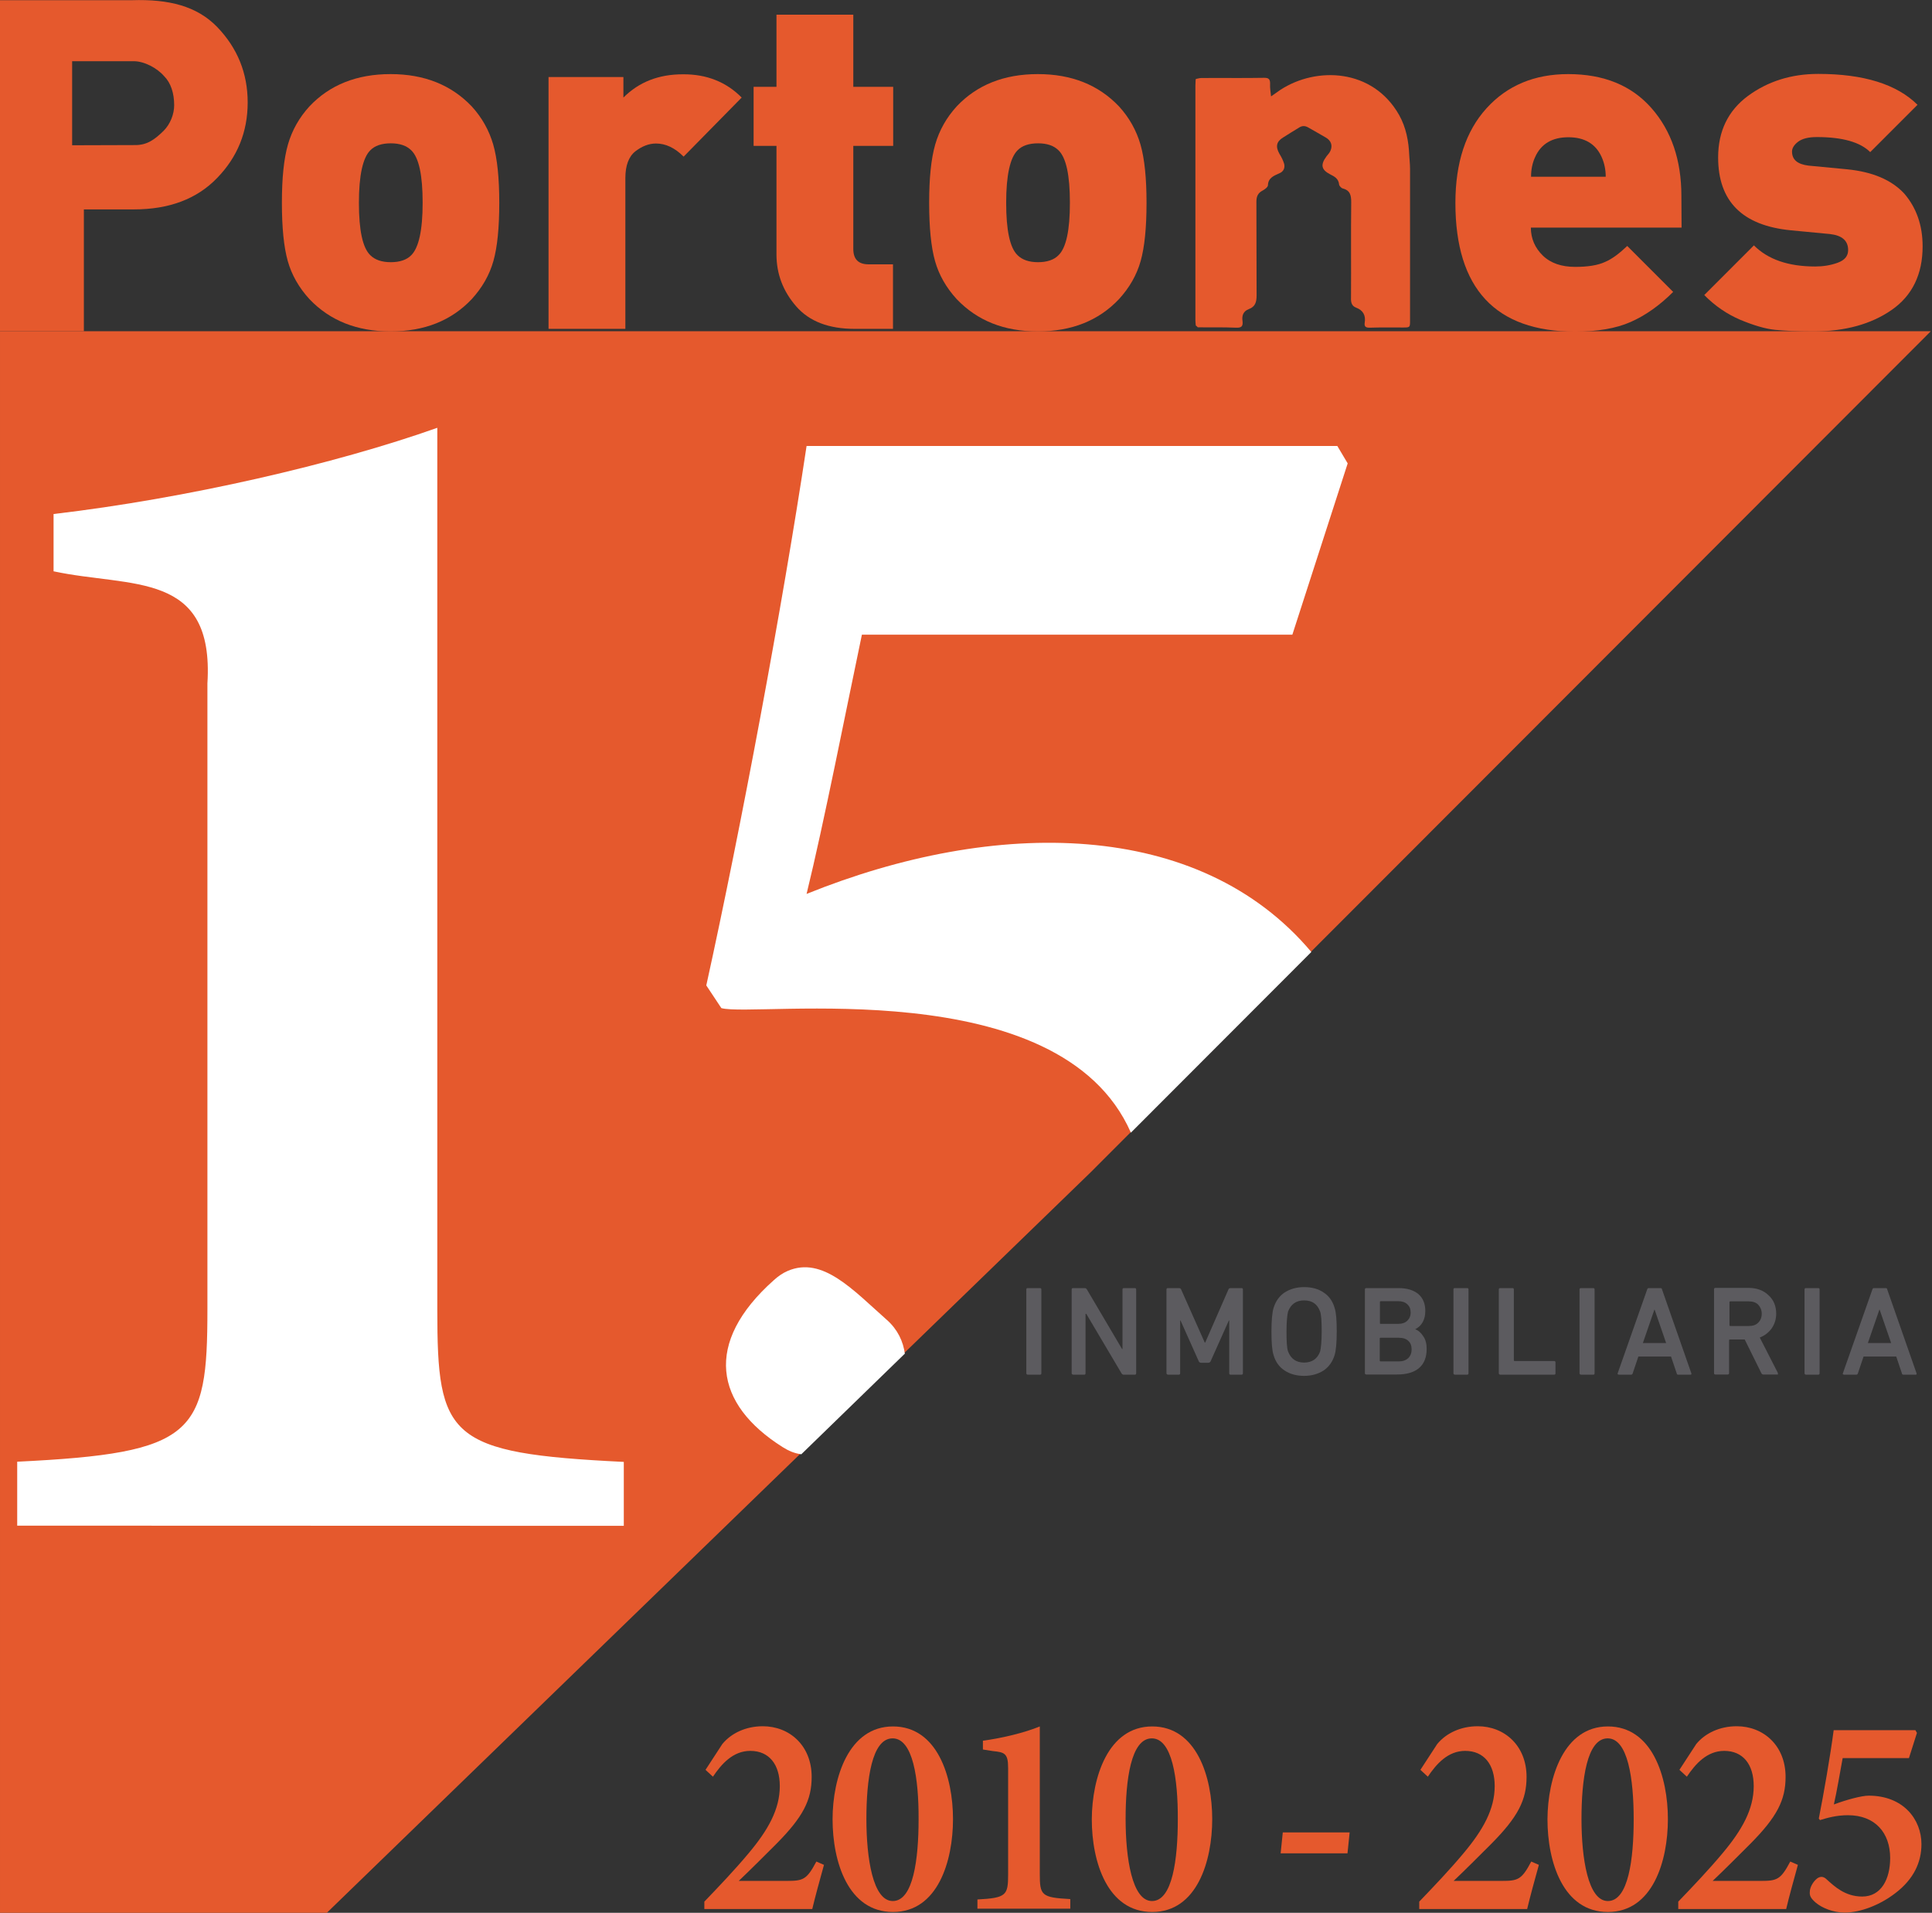 <?xml version="1.0" encoding="utf-8"?>
<!-- Generator: Adobe Illustrator 24.0.2, SVG Export Plug-In . SVG Version: 6.00 Build 0)  -->
<svg version="1.1" id="Capa_1" xmlns="http://www.w3.org/2000/svg" xmlns:xlink="http://www.w3.org/1999/xlink" x="0px" y="0px"
	 viewBox="0 0 988.3 978.3" style="enable-background:new 0 0 988.3 978.3;" xml:space="preserve">
<rect x="0" y="0" width="988.3" height="978.3" fill="#333333" stroke="none"/>
<style type="text/css">
	.st0{fill:#5C5B5F;}
	.st1{fill:#E5592D;}
	.st2{fill:#FFFFFF;}
</style>
<g>
	<path class="st0" d="M525,702.4v-42.9c0-0.4,0.2-0.7,0.7-0.7h6.3c0.4,0,0.7,0.2,0.7,0.7v42.9c0,0.4-0.2,0.7-0.7,0.7h-6.3
		C525.2,703,525,702.7,525,702.4z"/>
	<path class="st0" d="M548.2,702.4v-42.9c0-0.4,0.2-0.7,0.7-0.7h6c0.4,0,0.8,0.2,1.1,0.7l18,30.5h0.2v-30.5c0-0.4,0.2-0.7,0.7-0.7
		h5.6c0.4,0,0.7,0.2,0.7,0.7v42.9c0,0.4-0.2,0.7-0.7,0.7h-5.7c-0.4,0-0.8-0.2-1.1-0.7l-18-30.4h-0.4v30.4c0,0.4-0.2,0.7-0.7,0.7H549
		C548.4,703,548.2,702.7,548.2,702.4z"/>
	<path class="st0" d="M596.7,702.4v-42.9c0-0.4,0.2-0.7,0.7-0.7h5.7c0.5,0,0.9,0.2,1.1,0.7l12.1,27.2h0.2l11.9-27.2
		c0.1-0.4,0.5-0.7,1.1-0.7h5.6c0.4,0,0.7,0.2,0.7,0.7v42.9c0,0.4-0.2,0.7-0.7,0.7h-5.6c-0.4,0-0.7-0.2-0.7-0.7v-27h-0.2l-9.3,20.8
		c-0.2,0.5-0.7,0.8-1.2,0.8h-3.7c-0.5,0-1-0.2-1.2-0.8l-9.3-20.8h-0.2v27c0,0.4-0.2,0.7-0.7,0.7h-5.6
		C597,703,596.7,702.7,596.7,702.4z"/>
	<path class="st0" d="M667.1,703.7c-3.8,0-7.2-0.9-9.9-2.7c-2.7-1.7-4.7-4.4-5.7-7.9c-0.8-2.4-1.1-6.4-1.1-12.1
		c0-5.7,0.4-9.9,1.1-12.1c1.1-3.5,3-6.1,5.7-7.9c2.7-1.7,6-2.7,9.9-2.7s7.3,0.9,9.9,2.7c2.7,1.7,4.7,4.4,5.7,7.9
		c0.8,2.4,1.1,6.4,1.1,12.1c0,5.7-0.4,9.9-1.1,12.1c-1.1,3.5-3,6.1-5.7,7.9C674.3,702.7,671,703.7,667.1,703.7z M667.1,696.9
		c4.1,0,6.9-2,8.2-5.7c0.4-1.6,0.8-5,0.8-10.2c0-5.1-0.2-8.5-0.8-10.2c-1.4-3.8-4-5.7-8.2-5.7c-4.1,0-6.8,2-8.2,5.7
		c-0.4,1.6-0.8,5-0.8,10.2c0,5.1,0.2,8.6,0.8,10.2C660.3,694.9,663,696.9,667.1,696.9z"/>
	<path class="st0" d="M698.2,702.4v-42.9c0-0.4,0.2-0.7,0.7-0.7h16.4c4.6,0,7.9,1.1,10.3,3.1c2.4,2.1,3.5,5,3.5,8.6
		c0,4.3-1.7,7.6-5.1,9.3v0.1c1.5,0.5,2.9,1.7,4.1,3.6c1.2,1.7,1.7,3.9,1.7,6.4c0,4.3-1.3,7.6-3.9,9.8c-2.6,2.2-6.3,3.3-11.3,3.3
		h-15.7C698.5,703,698.2,702.7,698.2,702.4z M706.3,677.1h8.9c2,0,3.5-0.5,4.7-1.6c1.1-1.1,1.7-2.4,1.7-4.2s-0.5-3.1-1.7-4.2
		c-1.1-1.1-2.7-1.6-4.7-1.6h-8.9c-0.2,0-0.4,0.1-0.4,0.4v10.8C705.8,677.1,706.1,677.1,706.3,677.1z M705.8,695.9
		c0,0.2,0.1,0.4,0.4,0.4h9.2c2.1,0,3.7-0.5,5-1.7c1.1-1.1,1.7-2.6,1.7-4.4c0-1.8-0.5-3.4-1.7-4.4c-1.1-1.1-2.8-1.6-5-1.6h-9.2
		c-0.2,0-0.4,0.1-0.4,0.4V695.9L705.8,695.9z"/>
	<path class="st0" d="M743.5,702.4v-42.9c0-0.4,0.2-0.7,0.7-0.7h6.3c0.4,0,0.7,0.2,0.7,0.7v42.9c0,0.4-0.2,0.7-0.7,0.7h-6.3
		C743.7,703,743.5,702.7,743.5,702.4z"/>
	<path class="st0" d="M766.7,702.4v-42.9c0-0.4,0.2-0.7,0.7-0.7h6.3c0.4,0,0.7,0.2,0.7,0.7v36.2c0,0.2,0.1,0.4,0.4,0.4H795
		c0.4,0,0.7,0.2,0.7,0.7v5.6c0,0.4-0.2,0.7-0.7,0.7h-27.6C766.9,703,766.7,702.7,766.7,702.4z"/>
	<path class="st0" d="M808,702.4v-42.9c0-0.4,0.2-0.7,0.7-0.7h6.3c0.4,0,0.7,0.2,0.7,0.7v42.9c0,0.4-0.2,0.7-0.7,0.7h-6.3
		C808.2,703,808,702.7,808,702.4z"/>
	<path class="st0" d="M827.5,702.4l15.1-42.9c0.1-0.4,0.4-0.7,0.8-0.7h6c0.4,0,0.8,0.2,0.8,0.7l15,42.9c0.1,0.4,0,0.7-0.4,0.7h-6.3
		c-0.4,0-0.8-0.2-0.8-0.7l-2.9-8.6h-16.7l-2.9,8.6c-0.1,0.4-0.4,0.7-0.8,0.7h-6.3C827.5,703,827.4,702.7,827.5,702.4z M840.4,686.9
		h11.9l-5.9-17.1h-0.1L840.4,686.9z"/>
	<path class="st0" d="M909.3,703H902c-0.4,0-0.8-0.2-1-0.7l-8.5-17.2h-7.6c-0.2,0-0.4,0.1-0.4,0.4v16.8c0,0.4-0.2,0.7-0.7,0.7h-6.3
		c-0.4,0-0.7-0.2-0.7-0.7v-42.9c0-0.4,0.2-0.7,0.7-0.7h17c4,0,7.5,1.2,10.1,3.7c2.7,2.4,4,5.6,4,9.5c0,2.8-0.8,5.3-2.3,7.5
		c-1.5,2.1-3.6,3.7-6.1,4.7l9.2,18c0.1,0.2,0.1,0.4,0,0.5C909.7,702.9,909.6,703,909.3,703z M894.5,678.2c2.1,0,3.7-0.5,4.9-1.7
		s1.8-2.7,1.8-4.6s-0.7-3.4-1.8-4.6c-1.2-1.2-2.8-1.7-4.9-1.7h-9.4c-0.2,0-0.4,0.1-0.4,0.4v11.8c0,0.2,0.1,0.4,0.4,0.4L894.5,678.2
		L894.5,678.2z"/>
	<path class="st0" d="M923.1,702.4v-42.9c0-0.4,0.2-0.7,0.7-0.7h6.3c0.4,0,0.7,0.2,0.7,0.7v42.9c0,0.4-0.2,0.7-0.7,0.7h-6.3
		C923.3,703,923.1,702.7,923.1,702.4z"/>
	<path class="st0" d="M942.7,702.4l15.1-42.9c0.1-0.4,0.4-0.7,0.8-0.7h6c0.4,0,0.8,0.2,0.8,0.7l15,42.9c0.1,0.4,0,0.7-0.4,0.7h-6.3
		c-0.4,0-0.8-0.2-0.8-0.7l-2.9-8.6h-16.7l-2.9,8.6c-0.1,0.4-0.4,0.7-0.8,0.7h-6.3C942.7,703,942.5,702.7,942.7,702.4z M955.5,686.9
		h11.9l-5.9-17.1h-0.1L955.5,686.9z"/>
</g>
<path class="st1" d="M611.7,166.5c-0.1-1-0.2-1.8-0.2-2.7c0-40.1,0-80,0-120c0-1,0.1-1.8,0.1-2.7c0-0.2,0.1-0.5,0.1-0.7
	c1-0.2,1.9-0.5,2.8-0.5c10.6-0.1,21.3,0.1,32-0.1c2.7-0.1,3.3,0.9,3.2,3.3c-0.1,2.1,0.3,4.2,0.5,6.2c1.6-1.1,3.1-2.2,4.7-3.3
	c18.5-12.1,47.3-11,60.8,12.8c3.6,6.4,4.9,13.5,5.2,20.7c0.1,1,0.1,1.9,0.2,2.8c0.1,1.4,0.2,2.7,0.2,4.1c0,25.8,0,51.7,0,77.5
	c0,3.5,0,3.6-3.5,3.6c-5.7,0-11.5-0.1-17.2,0.1c-1.9,0-2.8-0.5-2.5-2.5c0.6-3.7-0.7-6.4-4.5-7.8c-2.3-0.9-2.6-2.9-2.5-5.1
	c0.1-16.2-0.1-32.5,0.1-48.7c0-3.4-0.4-6.1-4.3-7.1c-0.8-0.2-1.9-1.4-1.9-2.1c-0.3-2.9-2.3-4-4.5-5.1c-4.7-2.4-5.1-5-1.9-9.3
	c0.8-1,1.7-1.9,2.1-3.1c1-2.6,0.1-4.9-2.4-6.4c-3-1.8-6-3.4-8.9-5.1c-1.8-1.1-3.4-1.1-5.1,0.1c-2.6,1.6-5.3,3.2-7.9,4.9
	c-3.5,2.1-4,4.7-1.9,8.4c1,1.6,1.9,3.4,2.4,5.1c0.5,2.1-0.3,4-2.6,4.9c-2.7,1.2-5.6,2.3-5.7,6.1c-0.1,1-1.7,2.1-2.8,2.7
	c-2.3,1.2-3.1,3-3.1,5.6c0.1,16,0,32,0.1,48c0,3.4-0.7,5.8-4,7c-2.9,1.1-3.6,3.4-3.2,6.1c0.3,2.7-0.5,3.5-3.3,3.4
	c-6.5-0.3-13.1-0.1-19.6-0.2C612.3,166.9,612,166.7,611.7,166.5z"/>
<path class="st1" d="M379.4,49.9l-29.7,30.2c-4.5-4.5-9.2-6.7-14.1-6.7c-3.7,0-7.2,1.4-10.6,4c-3.4,2.7-5.1,7.3-5.1,13.7v77.1h-39.3
	V39.4h38.3v10.5c8-8,18.1-11.9,30.4-11.9C361.4,37.9,371.5,41.9,379.4,49.9z"/>
<path class="st1" d="M456.8,168.2h-19.6c-13.2,0-23.2-3.8-29.9-11.5s-10.1-16.5-10.1-26.6V74.6h-11.7V44.4h11.7V7.5h39.3v36.9h20.4
	v30.2h-20.4v52.7c0,5.3,2.6,7.9,7.9,7.9h12.4L456.8,168.2L456.8,168.2z"/>
<path class="st1" d="M586.5,103.7c0,12.8-1,22.7-3,29.8s-5.7,13.6-11.1,19.5c-10.4,11-24.2,16.5-41.5,16.5s-31-5.5-41.5-16.5
	c-5.4-5.9-9.1-12.4-11.1-19.5c-2-7.1-3-17-3-29.8c0-12.6,1-22.5,3.1-29.8s5.8-13.8,11-19.5c10.4-11,24.2-16.5,41.5-16.5
	s31,5.5,41.5,16.5c5.3,5.8,8.9,12.3,11,19.5C585.5,81.2,586.5,91.2,586.5,103.7z M547.3,103.7c0-14.1-1.9-23-5.8-26.8
	c-2.4-2.4-5.9-3.6-10.5-3.6s-8.2,1.2-10.5,3.6c-3.8,3.8-5.8,12.8-5.8,26.8c0,14.1,1.9,23,5.8,26.8c2.4,2.4,5.9,3.6,10.5,3.6
	s8.2-1.2,10.5-3.6C545.4,126.7,547.3,117.8,547.3,103.7z"/>
<path class="st1" d="M860.2,116.4h-77.1c0,5.6,2.1,10.4,6.1,14.3s9.6,5.8,16.6,5.8c6.4,0,11.5-0.8,15.2-2.5
	c3.8-1.6,7.5-4.5,11.4-8.2l23.5,23.5c-7,7-14.3,12.1-21.8,15.4s-17,4.9-28.3,4.9c-40.8,0-61.3-22-61.3-65.8
	c0-20.6,5.3-36.7,15.9-48.4s24.6-17.5,41.8-17.5c18.2,0,32.4,5.8,42.6,17.4c10.2,11.6,15.3,26.6,15.3,44.9L860.2,116.4L860.2,116.4z
	 M821.4,90.4c0-3.6-0.7-7-2.1-10.1c-3-6.7-8.7-10.1-17-10.1s-14,3.4-17,10.1c-1.4,3-2.1,6.4-2.1,10.1H821.4z"/>
<g>
	<path class="st1" d="M255.4,103.7c0,12.8-1,22.7-3,29.8s-5.7,13.6-11.1,19.5c-10.4,11-24.2,16.5-41.5,16.5
		c-17.2,0-31-5.5-41.5-16.5c-5.4-5.9-9.1-12.4-11.1-19.5c-2-7.1-3-17-3-29.8c0-12.6,1-22.5,3.1-29.8s5.8-13.8,11-19.5
		c10.4-11,24.2-16.5,41.5-16.5c17.2,0,31,5.5,41.5,16.5c5.3,5.8,8.9,12.3,11,19.5C254.4,81.2,255.4,91.2,255.4,103.7z M216.2,103.7
		c0-14.1-1.9-23-5.8-26.8c-2.4-2.4-5.9-3.6-10.5-3.6s-8.2,1.2-10.5,3.6c-3.8,3.8-5.8,12.8-5.8,26.8c0,14.1,1.9,23,5.8,26.8
		c2.4,2.4,5.9,3.6,10.5,3.6s8.2-1.2,10.5-3.6C214.2,126.7,216.2,117.8,216.2,103.7z"/>
	<path class="st1" d="M983.5,126c0,14.3-5.3,25.2-15.8,32.5s-23.9,11-40,11c-8,0-14.5-0.3-19.6-0.8s-11-2.3-17.8-5.1
		c-6.8-2.9-13-7.1-18.5-12.7l25.4-25.4c7.2,7.2,17.6,10.8,31.4,10.8c4,0,7.8-0.6,11.4-1.9s5.4-3.4,5.4-6.5c0-4.8-3.1-7.5-9.3-8.2
		l-19.9-1.9c-24.9-2.4-37.3-14.8-37.3-37.3c0-13.4,5.1-23.9,15.2-31.4c10.2-7.5,22.2-11.3,36-11.3c23.3,0,40.2,5.3,50.8,15.8
		l-24.2,24.2c-5.1-5.1-14.2-7.7-27.3-7.7c-4.3,0-7.5,0.8-9.6,2.4s-3.1,3.3-3.1,5c0,4.2,2.8,6.5,8.4,7.2l19.9,1.9
		c12.9,1.3,22.6,5.4,29.1,12.4C980.3,106.2,983.5,115.2,983.5,126z"/>
</g>
<path class="st1" d="M558,599.5l429.7-430.1c0,0-687.9,0-987.7,0v809.2h166.9L558,599.5z"/>
<g>
	<path class="st2" d="M8.8,780.3v-32.7c91-4.4,97.3-14.1,97.3-77.9V349.6c3.6-57.9-39-48.9-78.7-57.4v-29.3
		c68.2-8,144.2-25.6,196.3-44.1v451c0,65.4,5.3,73.5,95.4,77.9v32.7L8.8,780.3L8.8,780.3z"/>
	<path class="st2" d="M670.8,486.9c-57.4-68.2-161.7-68.7-258.2-29.7c8.9-36.3,20.3-94.6,28.3-132.6h220.2l28.3-87.6l-5.3-8.9H412.6
		C400.2,310.4,379,423.6,361.3,504l7.7,11.6c17.4,4.9,173-19.3,209.5,63.7L670.8,486.9z"/>
	<path class="st2" d="M462.9,692.3v0.3c-0.8-6.5-3.8-12.7-9.1-17.4c-17.5-15.5-33-32.8-50.8-25.2c-2.6,1.1-5,2.8-7.1,4.7
		c-36.2,32.2-30.3,63.5,4.4,85.4c3.2,2,6,3.2,9.6,3.7L462.9,692.3z"/>
</g>
<path class="st1" d="M111.1,13.8c10.4,10.8,15.6,23.7,15.6,38.6c0,15-5.2,27.9-15.6,38.6c-10.4,10.8-24.6,16.1-42.6,16.1H42.9v62.3
	H0V0.1h67.5C86.4-0.5,100.7,3.1,111.1,13.8z M83.7,66.9c3.4-3.4,5.4-8.5,5.4-13.1c0-6.1-1.7-11.4-5.1-14.8
	c-3.6-4.2-10.2-7.7-15.6-7.7H36.9v43l32-0.1C75.2,74.3,79.1,71.4,83.7,66.9z"/>
<g>
	<path class="st1" d="M421.5,953.8c-2.1,7.5-4.6,16.7-6,22.6h-55.2v-3.8c7.5-7.8,15.7-16.4,22.7-24.8c9.9-11.8,15.9-22.4,15.9-34.3
		c0-11-5.4-18-15.1-18c-8.9,0-14.8,6.8-19.1,13.2l-3.8-3.5l8.6-13.2c4.6-5.6,12.1-9.1,20.7-9.1c13.7,0,25,9.9,25,25.9
		c0,11.8-4.3,20.4-18.1,34.3c-5.7,5.7-13.8,13.8-19.2,18.9c0.8,0,23.9,0,24.6,0c8.3,0,10.2-0.6,15.1-9.9L421.5,953.8z"/>
	<path class="st1" d="M456.8,883c22.7,0,30.7,25.8,30.7,47.4c0,21.5-7.8,47.5-30.7,47.5c-22.9,0-30.9-25.6-30.9-47.4
		C425.9,909.1,434.2,883,456.8,883z M456.6,889.1c-10.7,0-13.4,21.3-13.4,41.2c0,20,3.3,42,13.5,42c10.5,0,13.2-21.5,13.2-41.8
		C470,909.6,467,889.1,456.6,889.1z"/>
	<path class="st1" d="M500,976.4v-4.9c14.8-0.8,15.7-2.1,15.7-12.9v-54.4c0-7.5-1.9-8-7.8-8.6l-5.1-0.8v-4.5
		c10.2-1.4,21.3-4.1,29.1-7.3v75.4c0,11,0.8,12.1,15.6,12.9v4.9H500V976.4z"/>
	<path class="st1" d="M589.4,883c22.7,0,30.7,25.8,30.7,47.4c0,21.5-7.8,47.5-30.7,47.5s-30.9-25.6-30.9-47.4
		C558.6,909.1,566.8,883,589.4,883z M589.2,889.1c-10.7,0-13.4,21.3-13.4,41.2c0,20,3.3,42,13.5,42c10.5,0,13.2-21.5,13.2-41.8
		C602.6,909.6,599.6,889.1,589.2,889.1z"/>
	<path class="st1" d="M689.3,947.9h-34.2l1.1-10.7h34.2L689.3,947.9z"/>
	<path class="st1" d="M787.2,953.8c-2.1,7.5-4.6,16.7-6,22.6H726v-3.8c7.5-7.8,15.7-16.4,22.7-24.8c9.9-11.8,15.9-22.4,15.9-34.3
		c0-11-5.4-18-15.1-18c-8.9,0-14.8,6.8-19.1,13.2l-3.8-3.5l8.6-13.2c4.6-5.6,12.1-9.1,20.7-9.1c13.7,0,25,9.9,25,25.9
		c0,11.8-4.3,20.4-18.1,34.3c-5.7,5.7-13.8,13.8-19.2,18.9c0.8,0,23.9,0,24.6,0c8.3,0,10.2-0.6,15.1-9.9L787.2,953.8z"/>
	<path class="st1" d="M822.5,883c22.7,0,30.7,25.8,30.7,47.4c0,21.5-7.8,47.5-30.7,47.5s-30.9-25.6-30.9-47.4
		C791.7,909.1,800,883,822.5,883z M822.4,889.1c-10.7,0-13.4,21.3-13.4,41.2c0,20,3.3,42,13.5,42c10.5,0,13.2-21.5,13.2-41.8
		C835.7,909.6,832.7,889.1,822.4,889.1z"/>
	<path class="st1" d="M919.7,953.8c-2.1,7.5-4.6,16.7-6,22.6h-55.2v-3.8c7.5-7.8,15.7-16.4,22.7-24.8c9.9-11.8,15.9-22.4,15.9-34.3
		c0-11-5.4-18-15.1-18c-8.9,0-14.8,6.8-19.1,13.2l-3.8-3.5l8.6-13.2c4.6-5.6,12.1-9.1,20.7-9.1c13.7,0,25,9.9,25,25.9
		c0,11.8-4.3,20.4-18.1,34.3c-5.7,5.7-13.8,13.8-19.2,18.9c0.8,0,23.9,0,24.6,0c8.3,0,10.2-0.6,15.1-9.9L919.7,953.8z"/>
	<path class="st1" d="M979.8,884.9l0.8,1.4l-4.1,12.9h-33.9c-1.3,7-3,17.2-4.5,23.7c6.4-2.4,14.2-4.5,17.8-4.5
		c17.8,0,27,12.2,27,24.8c0,9.1-3.8,17.8-13.4,25.1c-7.8,6-17.8,9.9-25.9,9.9c-5.9,0-11.6-2.4-14.8-5.1c-2.5-2.2-3.2-3.5-3-5.6
		c0-2.1,1.6-5.1,3.8-6.8c1.6-1.1,3.2-1.1,4.9,0.6c3.7,3.3,9.2,8.7,18.1,8.7c9.7,0,14.3-8.9,14.3-19.7c0-13-7.8-21.9-21.6-21.9
		c-6,0-10.7,1.4-14.3,2.5l-0.6-0.8c2.5-12.7,5.9-32.1,7.6-45.2h41.7v0H979.8z"/>
</g>
</svg>
